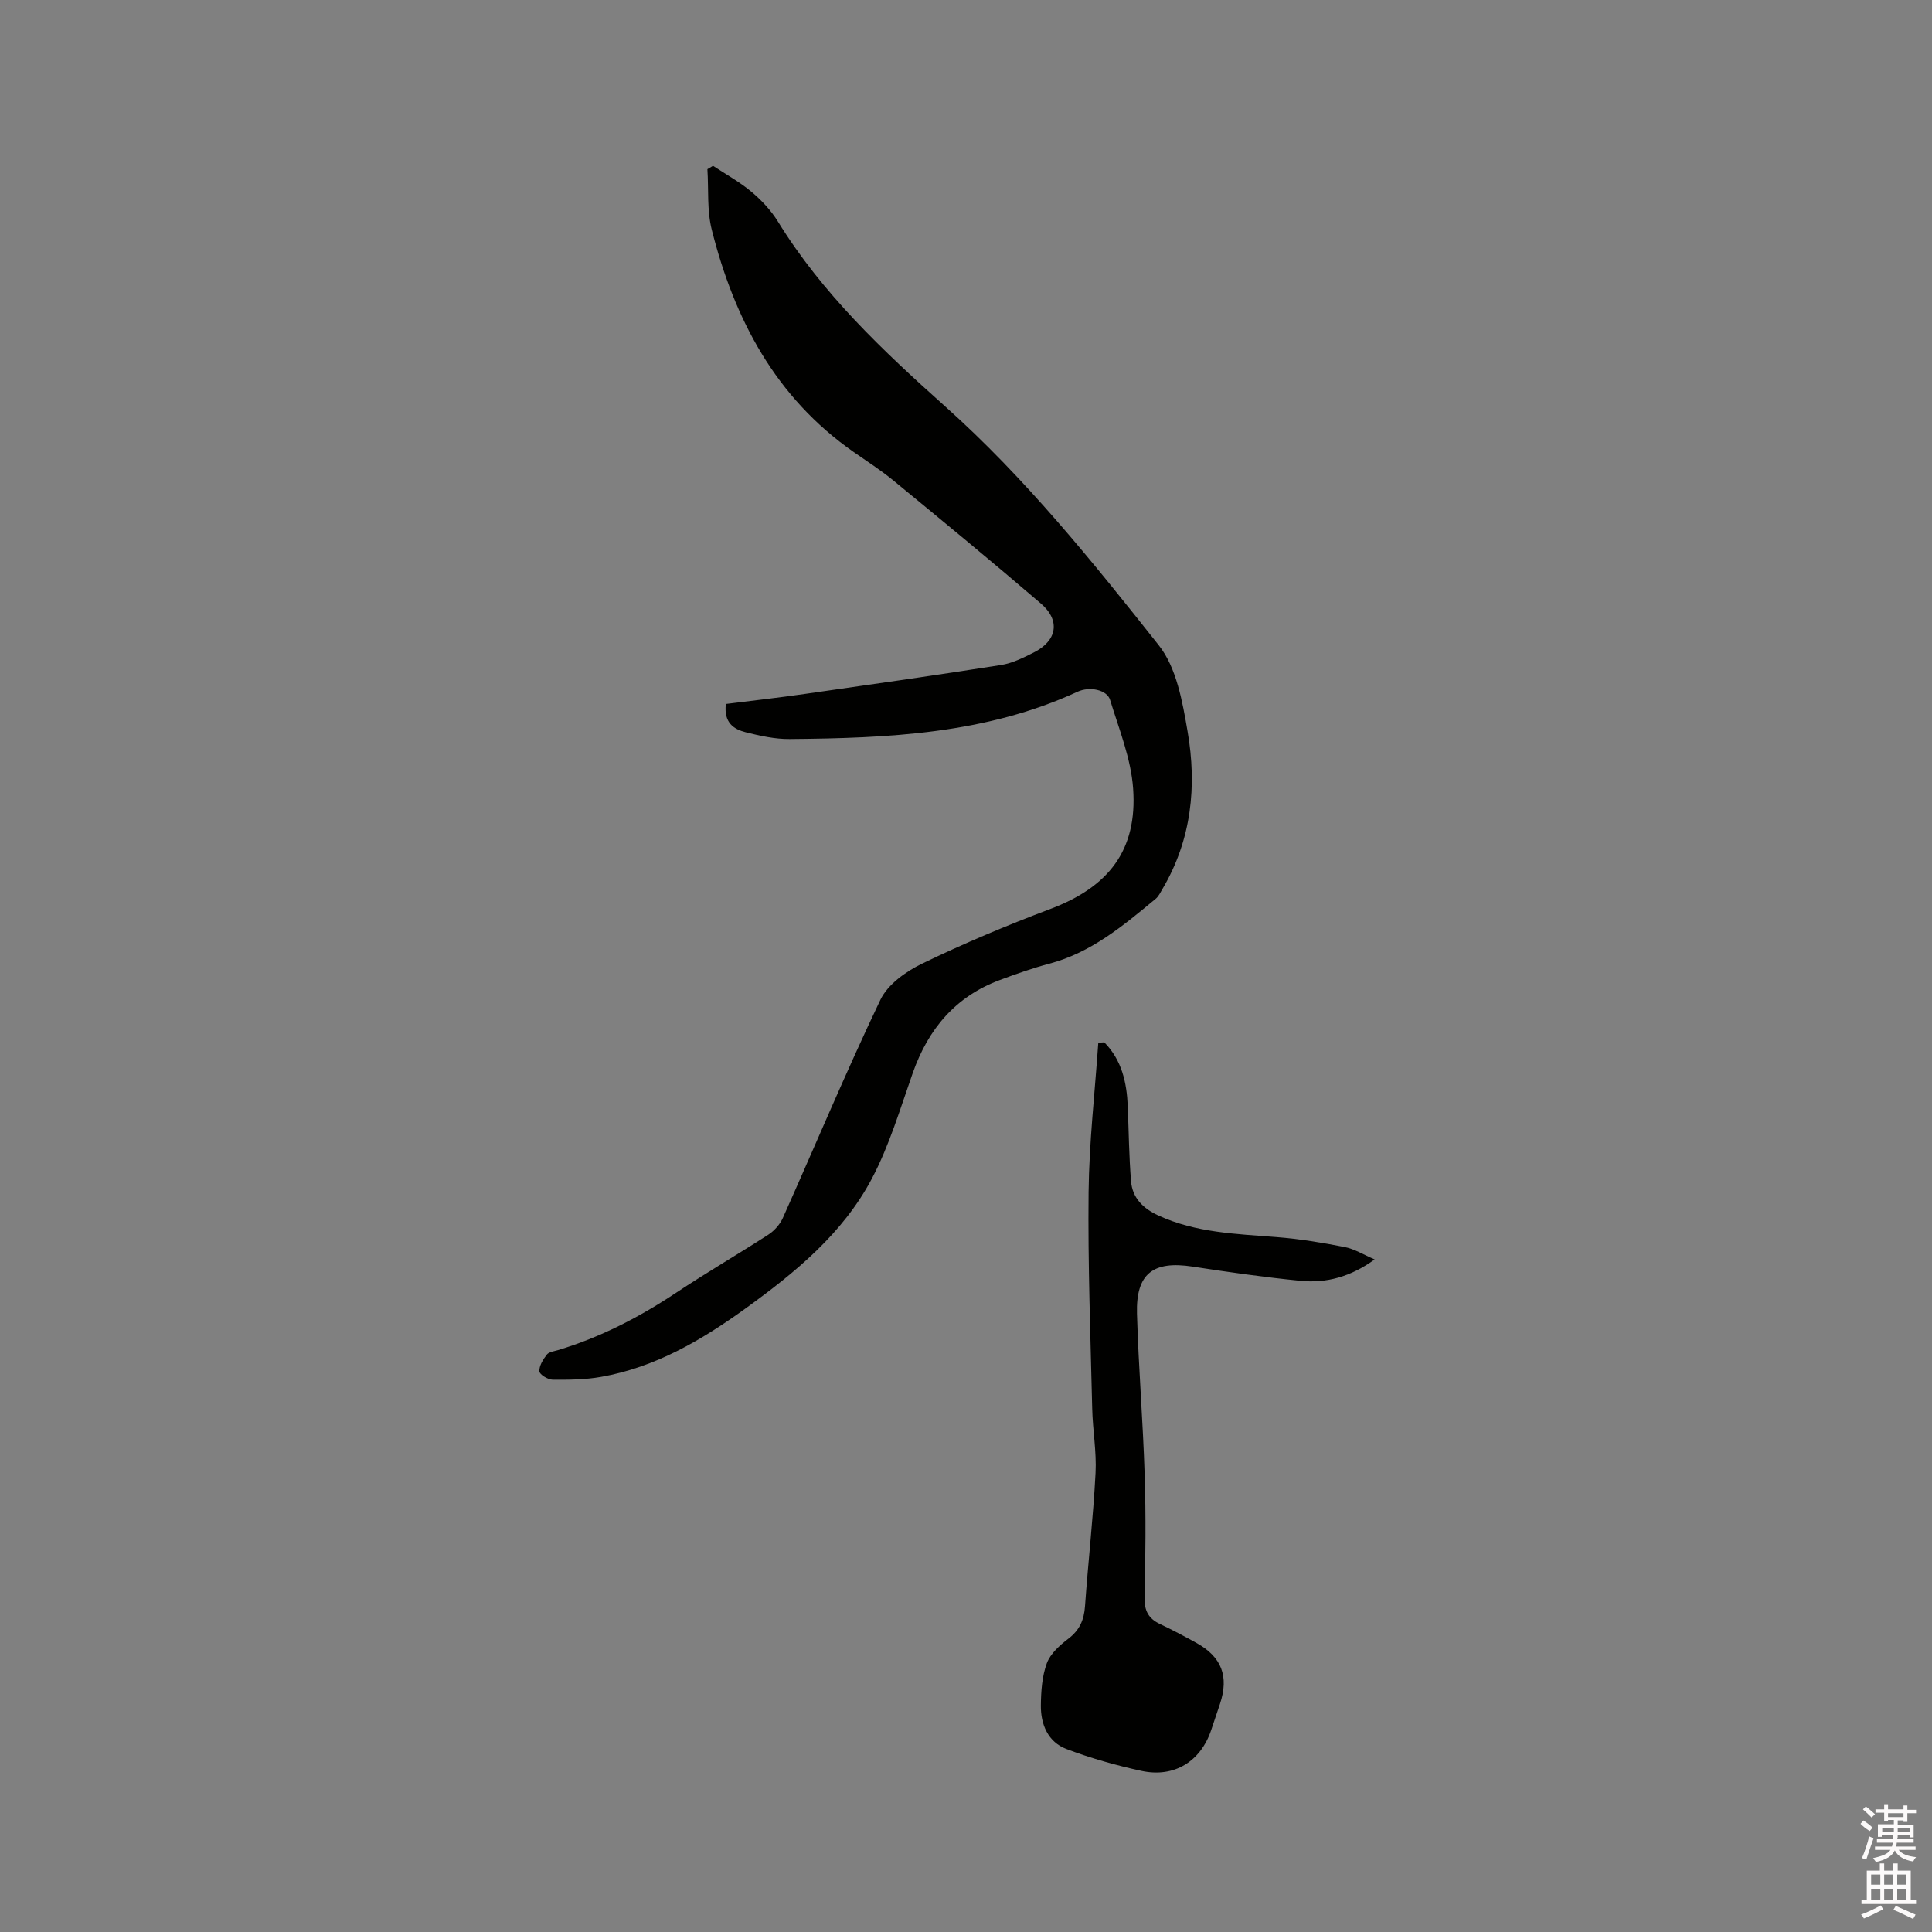 <svg enable-background="new 0 0 400 400" viewBox="0 0 400 400" xmlns="http://www.w3.org/2000/svg"><rect x="0" y="0" width="400" height="400" fill="#808080" stroke="none"/><path d="m385.2 377.6.6-.7c.6.4 1.3.9 1.9 1.5l-.6.7c-.8-.5-1.4-1-1.9-1.5zm.3 7.1c.6-1.4 1.1-2.9 1.5-4.5.3.1.6.3.9.4-.5 1.4-1 2.9-1.5 4.4zm.2-10.1.6-.6c.7.5 1.3 1.1 1.9 1.6l-.7.7c-.6-.6-1.2-1.2-1.8-1.7zm8.4-.8h.8v.9h1.8v.7h-1.8v1.8h-.8v-.3h-1.2v.9h3.3v2.6h-.8v-.4h-2.5c0 .3 0 .6-.1.8h3.4v.7h-3.5c0 .3-.1.6-.1.8h4v.7h-3.5c.7.9 1.9 1.3 3.6 1.5-.2.2-.4.5-.6.9-1.9-.3-3.2-1.1-3.8-2.3-.5 1.1-1.8 2-3.9 2.4-.2-.3-.4-.5-.6-.8 1.9-.4 3.1-.9 3.6-1.7h-3.2v-.7h3.5c.1-.2.1-.5.2-.8h-3.3v-.7h3.4c0-.2 0-.5 0-.8h-2.4v.3h-.8v-2.6h3.3v-.9h-1.2v.3h-.8v-1.8h-1.8v-.7h1.8v-.9h.8v.9h3.2zm-4.4 5.5h2.4c0-.3 0-.6 0-.9h-2.4zm1.2-3.1h3.2v-.8h-3.2zm4.4 2.2h-2.4v.9h2.5v-.9z" fill="#fcfafa"/><path d="m389.2 385.8h.9v1.5h1.9v-1.5h.9v1.5h2.7v6h1.1v.9h-11.3v-.9h1.1v-6h2.7zm.2 8.7.5.8c-1.2.6-2.5 1.3-4 1.9-.2-.3-.3-.6-.6-.8 1.6-.6 3-1.3 4.1-1.9zm-2-4.3h1.9v-2.1h-1.9zm0 3.1h1.9v-2.2h-1.9zm2.7-3.1h1.9v-2.1h-1.9zm0 3.1h1.9v-2.2h-1.9zm2.4 1.3c1.4.6 2.7 1.2 4.1 1.8l-.5.9c-1.5-.7-2.8-1.4-4.1-1.9zm2.2-6.5h-1.9v2.1h1.9zm-1.9 5.2h1.9v-2.2h-1.9z" fill="#fcfafa"/><g fill="#010100"><path d="m150.28 145.75c5.4-.68 10.93-1.3 16.43-2.09 13.51-1.93 27.02-3.85 40.51-5.97 2.35-.37 4.63-1.5 6.79-2.59 4.85-2.43 5.6-6.63 1.49-10.15-10.04-8.62-20.26-17.03-30.49-25.43-2.61-2.15-5.48-3.99-8.26-5.93-16.17-11.28-24.72-27.49-29.39-46.04-1.01-4-.63-8.34-.9-12.52.39-.23.77-.47 1.16-.7 2.67 1.77 5.51 3.32 7.95 5.37 2.09 1.75 4.05 3.84 5.48 6.15 9.18 14.92 21.7 26.73 34.62 38.28 16.59 14.82 30.53 32.13 44.26 49.49 3.67 4.64 4.89 11.67 5.95 17.83 1.95 11.29.82 22.39-5.18 32.56-.43.72-.8 1.56-1.42 2.07-6.69 5.54-13.33 11.14-22.03 13.44-3.47.92-6.88 2.12-10.24 3.38-9.18 3.41-14.82 10.12-18.03 19.24-2.6 7.38-4.84 15-8.46 21.86-6.01 11.39-15.86 19.45-26.15 26.89-9.08 6.56-18.65 12.18-29.87 14.17-3.3.59-6.73.62-10.1.59-.97-.01-2.7-1.08-2.73-1.73-.06-1.14.76-2.46 1.54-3.46.44-.57 1.5-.69 2.31-.93 8.8-2.65 16.84-6.81 24.48-11.89 6.26-4.16 12.77-7.94 19.08-12.02 1.23-.8 2.39-2.1 2.99-3.43 6.74-15.07 13.1-30.31 20.21-45.2 1.52-3.17 5.26-5.85 8.61-7.47 8.64-4.18 17.52-7.92 26.5-11.3 12.11-4.55 18.12-12.14 17.21-24.97-.44-6.2-2.92-12.3-4.77-18.35-.64-2.09-4.22-2.85-6.75-1.68-18.97 8.75-39.24 9.61-59.6 9.79-3.03.03-6.11-.66-9.08-1.4-2.46-.63-4.57-1.94-4.12-5.86z"/><path d="m228.63 215.8c3.62 3.67 4.66 8.31 4.86 13.28.21 5.17.26 10.35.68 15.49.28 3.44 2.47 5.62 5.62 7.07 7.81 3.6 16.18 3.83 24.52 4.49 4.73.37 9.44 1.15 14.1 2.06 2.01.39 3.87 1.57 6.2 2.56-4.92 3.58-9.98 4.97-15.36 4.43-7.47-.74-14.91-1.8-22.33-2.94-8.19-1.26-11.76 1.44-11.52 9.77.32 11.11 1.24 22.2 1.59 33.31.27 8.47.18 16.97-.02 25.45-.06 2.73.83 4.35 3.2 5.47 2.58 1.22 5.11 2.56 7.61 3.95 5.16 2.88 6.68 6.9 4.82 12.53-.6 1.81-1.22 3.61-1.82 5.42-2.17 6.54-7.67 9.98-14.47 8.5-5.26-1.15-10.49-2.62-15.52-4.53-3.82-1.45-5.33-5.08-5.29-9.01.03-2.94.24-6.05 1.24-8.76.74-1.99 2.69-3.72 4.47-5.08 2.32-1.77 3.23-3.88 3.43-6.72.65-9.2 1.7-18.37 2.18-27.57.23-4.41-.59-8.87-.69-13.31-.35-14.94-.91-29.88-.75-44.82.11-10.33 1.3-20.64 2.01-30.96.42-.03.83-.05 1.24-.08z"/></g></svg>